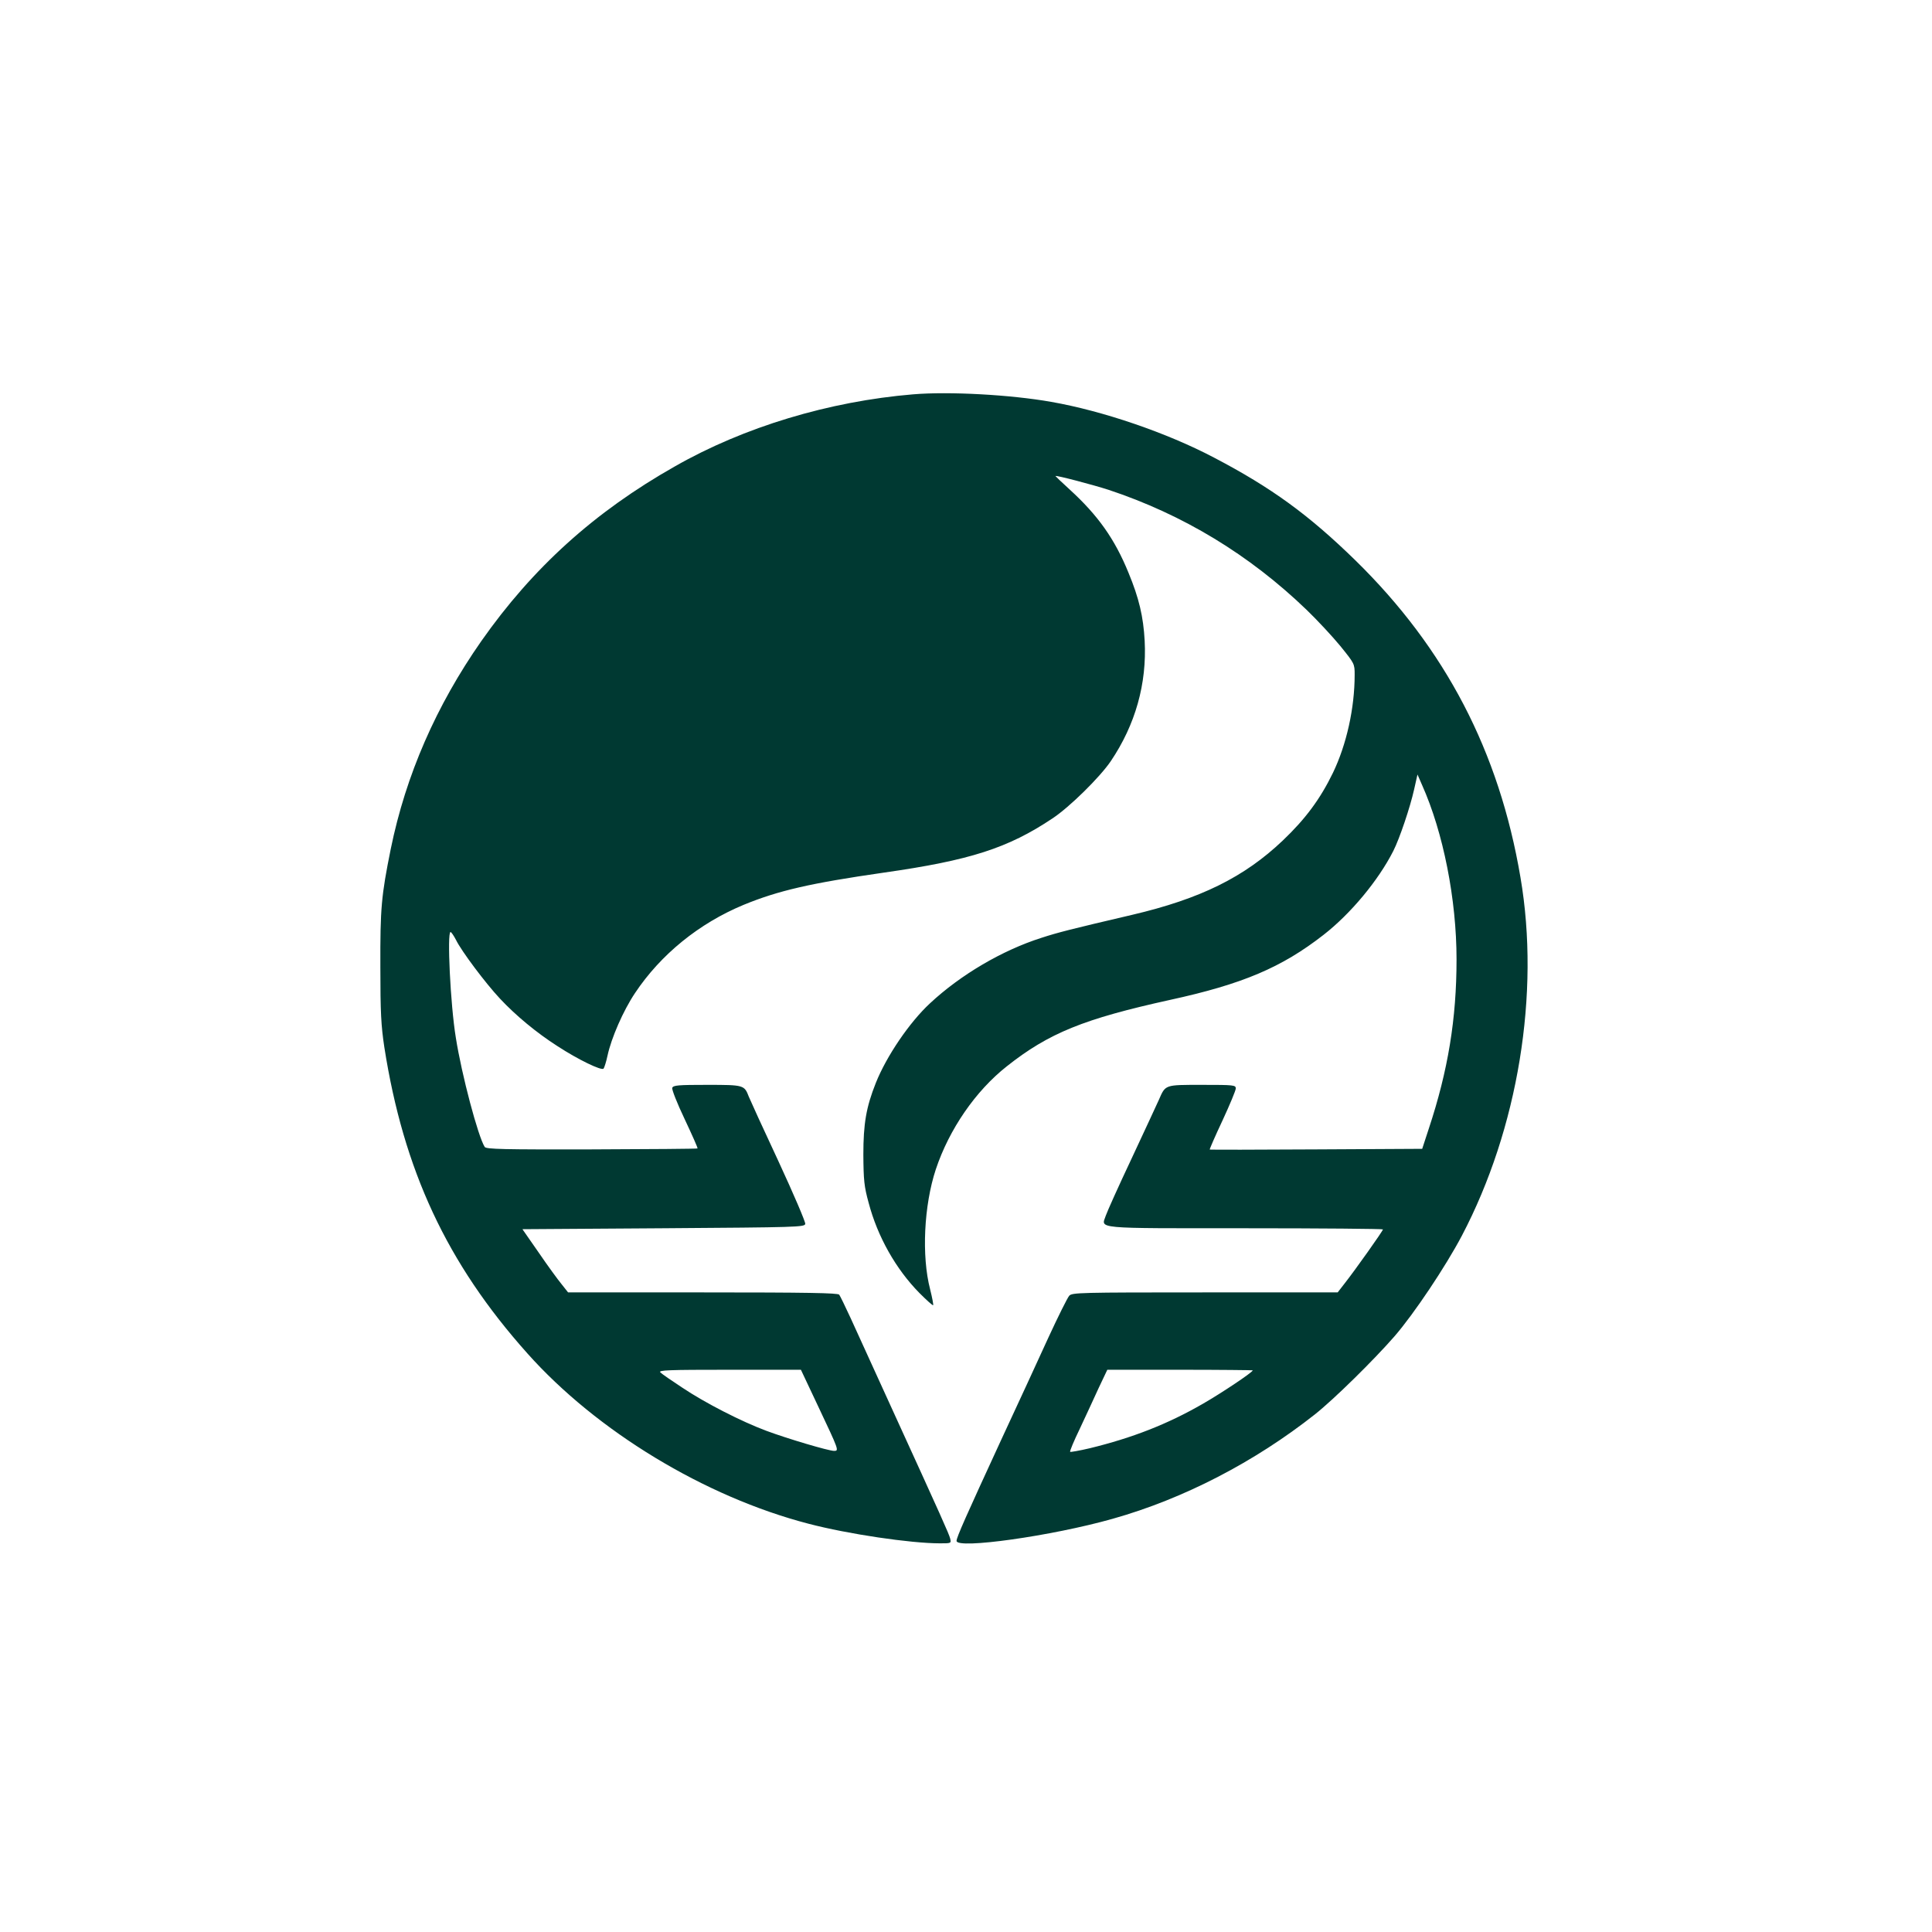 <?xml version="1.0" standalone="no"?>
<!DOCTYPE svg PUBLIC "-//W3C//DTD SVG 20010904//EN"
 "http://www.w3.org/TR/2001/REC-SVG-20010904/DTD/svg10.dtd">
<svg version="1.0" xmlns="http://www.w3.org/2000/svg"
 width="1024pt" height="1024pt" viewBox="0 0 1024 1024"
 preserveAspectRatio="xMidYMid meet">

<g transform="translate(0,1024) scale(0.1,-0.1)"
fill="#003932" stroke="none">
<path d="M4840 8150 c-445 -37 -897 -173 -1263 -382 -426 -241 -753 -537
-1026 -926 -239 -342 -400 -710 -480 -1102 -50 -248 -56 -313 -55 -625 0 -243
4 -312 21 -425 102 -652 331 -1145 758 -1623 367 -412 940 -760 1490 -903 210
-55 541 -104 697 -104 60 0 60 0 54 26 -7 26 -41 102 -316 704 -89 195 -185
405 -212 465 -28 61 -55 116 -60 123 -8 9 -165 12 -724 12 l-713 0 -34 43
c-19 23 -74 98 -121 167 l-87 125 748 5 c708 5 748 6 751 23 2 10 -62 159
-142 332 -81 173 -151 327 -157 342 -24 62 -25 63 -221 63 -153 0 -180 -2
-185 -16 -3 -8 25 -80 66 -166 39 -83 70 -152 68 -155 -2 -2 -255 -4 -561 -5
-470 -1 -559 1 -567 13 -35 55 -122 382 -153 579 -29 176 -47 560 -28 560 4 0
17 -19 29 -42 28 -58 156 -229 233 -311 83 -89 194 -181 305 -252 109 -71 233
-131 244 -119 4 5 14 36 21 69 20 93 83 238 146 332 136 204 339 369 575 467
185 76 355 115 744 171 457 65 658 130 893 287 91 60 251 218 309 303 131 194
192 411 180 639 -7 128 -30 226 -86 361 -73 179 -162 304 -312 441 -42 38 -75
70 -75 71 4 5 204 -48 281 -73 395 -131 747 -344 1051 -637 56 -54 136 -140
178 -191 75 -93 76 -94 76 -152 0 -178 -43 -370 -115 -520 -67 -138 -145 -244
-266 -359 -204 -194 -436 -309 -799 -394 -325 -76 -392 -93 -481 -122 -207
-66 -427 -195 -590 -347 -108 -100 -230 -279 -287 -422 -51 -128 -66 -216 -66
-380 1 -135 4 -168 28 -255 47 -179 144 -351 269 -478 38 -38 70 -67 73 -65 2
3 -5 40 -16 84 -46 177 -33 445 30 636 71 213 211 416 376 546 223 177 410
252 864 352 386 84 593 172 815 345 144 112 291 289 370 445 33 65 89 231 110
325 l18 80 24 -55 c113 -252 183 -608 183 -925 0 -315 -45 -589 -147 -897
l-35 -107 -562 -3 c-308 -2 -562 -2 -564 -1 -2 1 28 70 67 153 39 84 71 161
71 171 0 18 -11 19 -178 19 -201 0 -194 2 -230 -80 -11 -25 -76 -164 -144
-310 -69 -146 -130 -282 -137 -303 -24 -71 -73 -67 740 -67 401 0 729 -3 729
-6 0 -8 -150 -219 -202 -285 l-38 -49 -704 0 c-668 0 -704 -1 -719 -18 -9 -10
-59 -110 -111 -223 -51 -112 -164 -357 -251 -544 -183 -397 -235 -513 -235
-532 0 -45 506 26 827 117 377 106 754 302 1073 554 102 81 313 289 421 413
104 120 271 370 357 533 298 567 416 1285 311 1899 -113 668 -398 1214 -875
1681 -247 241 -444 385 -750 545 -249 131 -588 247 -862 295 -214 38 -542 56
-732 40z m-504 -5363 c110 -233 112 -237 85 -237 -29 0 -245 64 -358 106 -132
49 -326 148 -448 230 -55 36 -107 72 -115 80 -12 12 40 14 365 14 l380 0 91
-193z m2304 190 c0 -10 -168 -122 -264 -177 -187 -108 -374 -181 -600 -236
-55 -13 -102 -21 -104 -19 -3 3 20 58 51 122 30 65 76 162 100 216 l46 97 385
0 c212 0 386 -2 386 -3z"/>
</g>
</svg>
